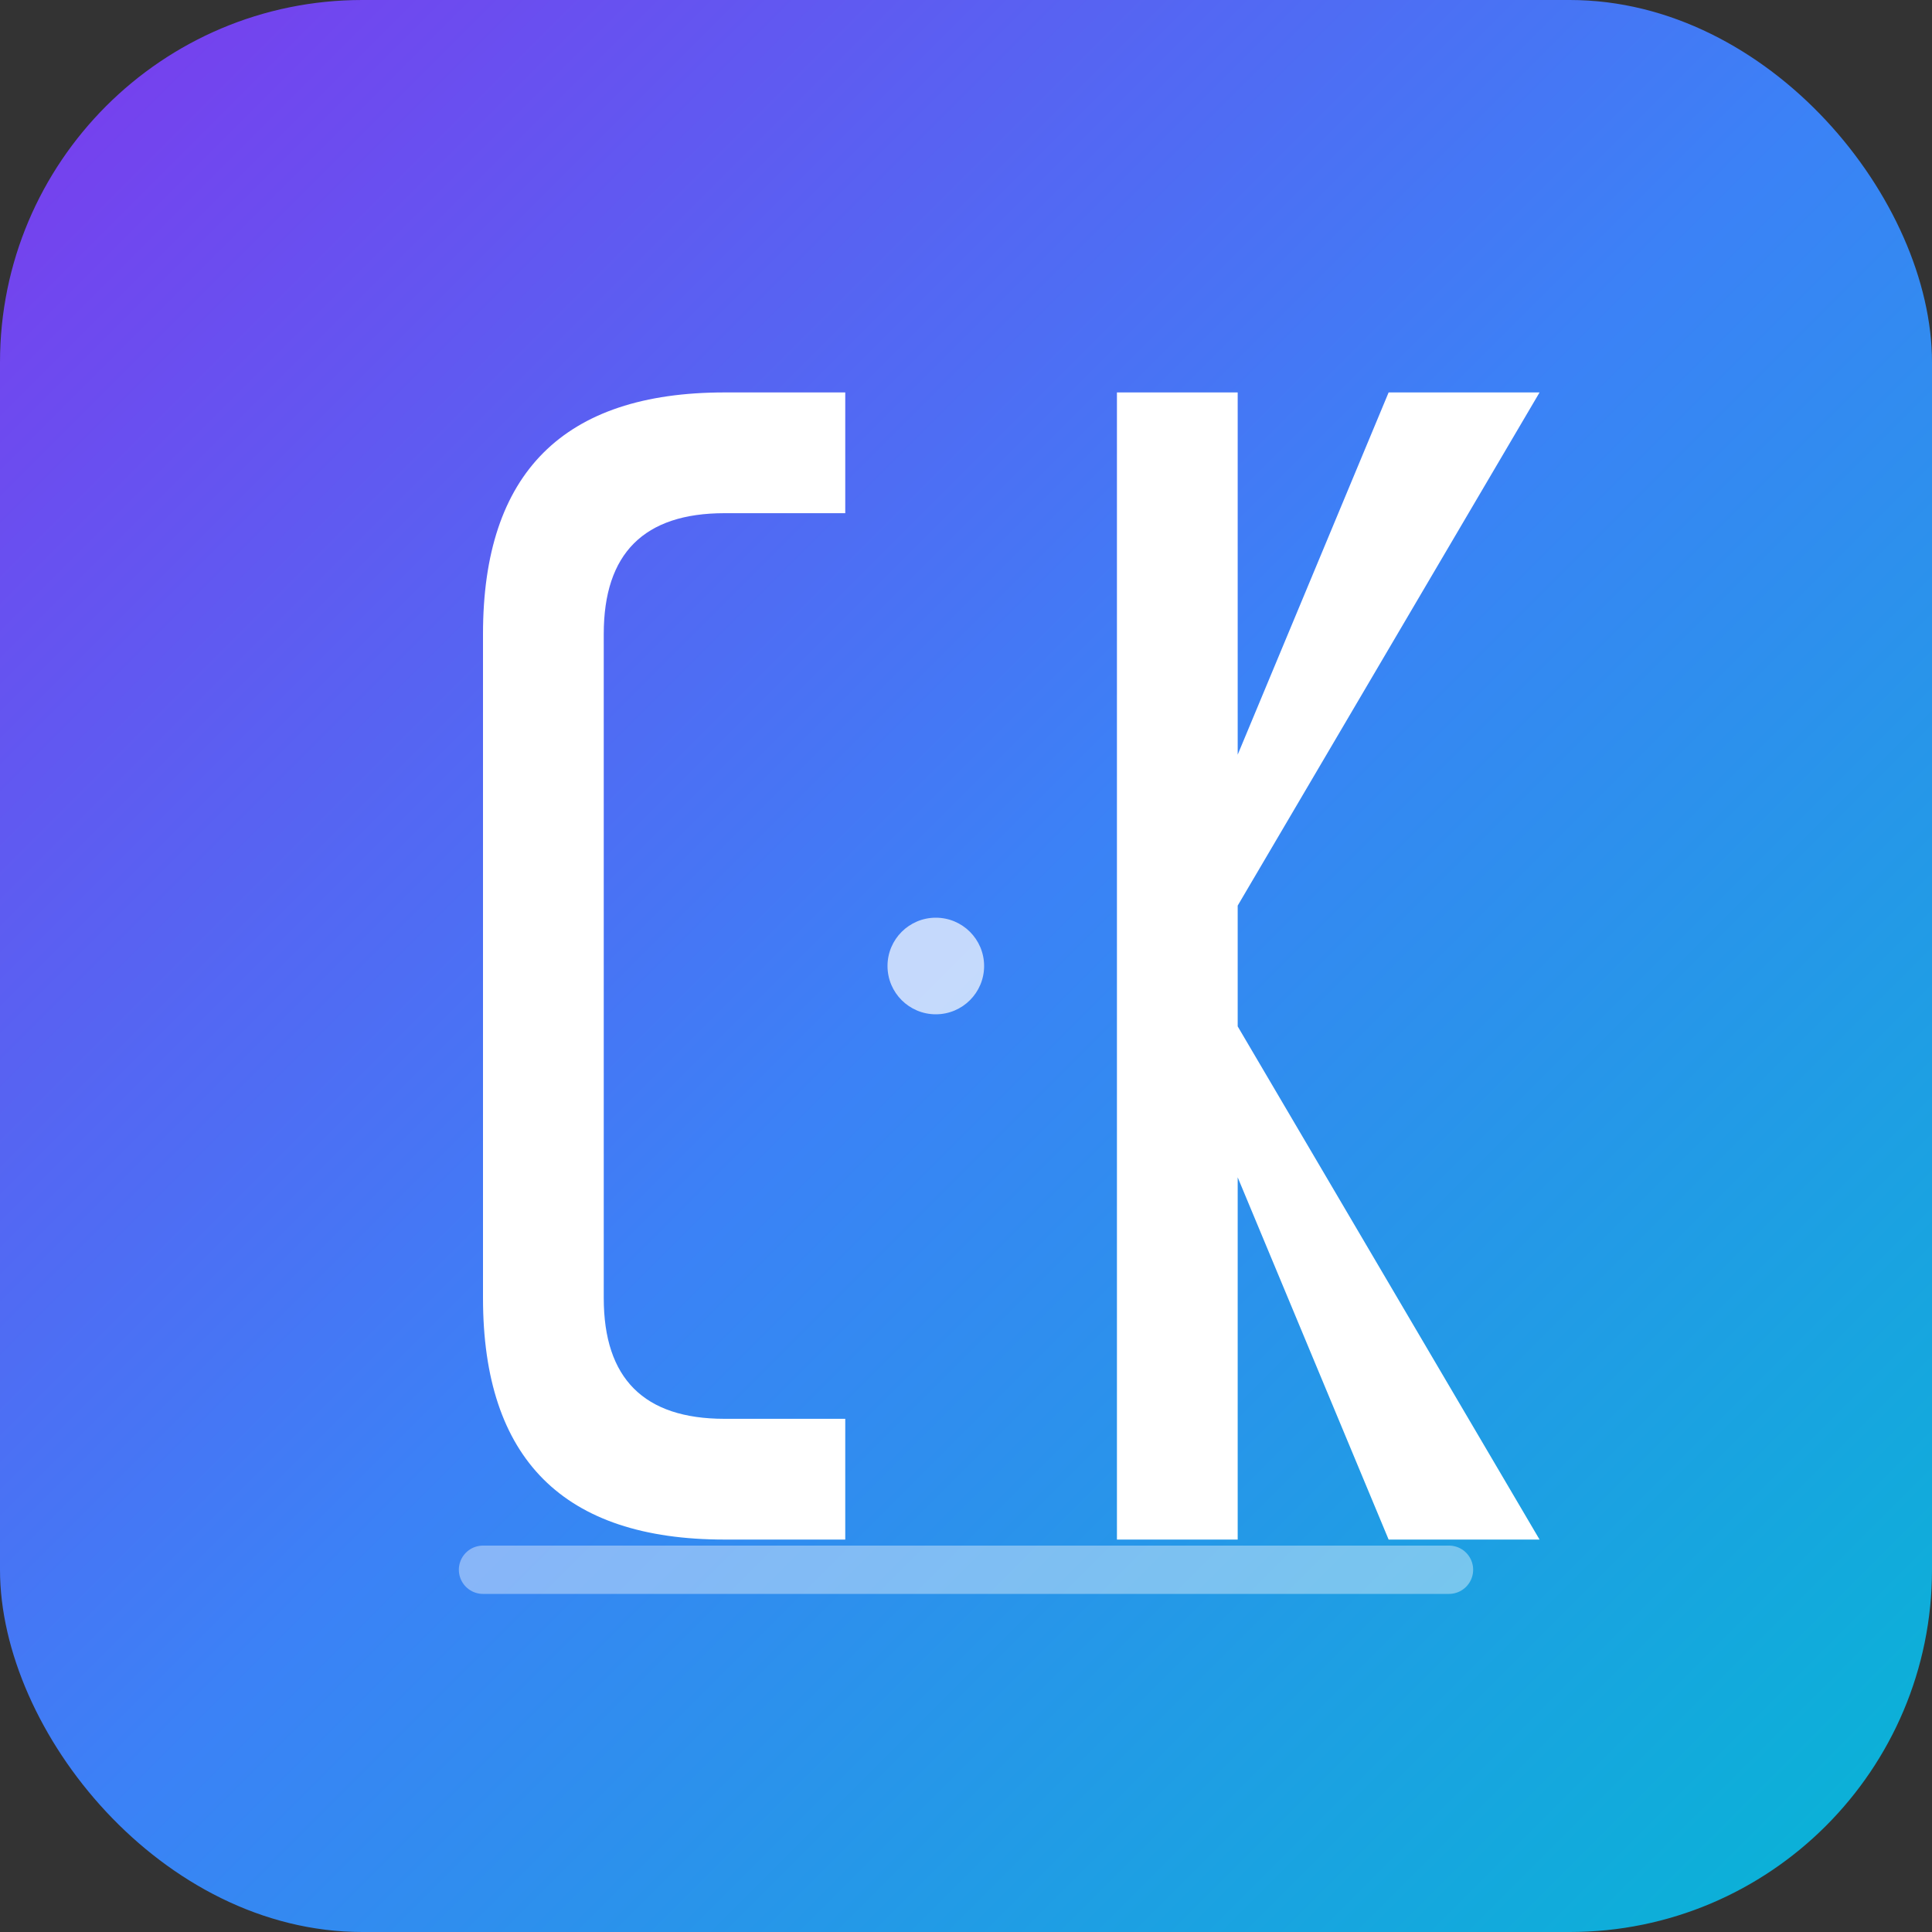 <svg xmlns="http://www.w3.org/2000/svg" width="32" height="32" fill="none" viewBox="0 0 32 32"><rect x="0" y="0" width="32" height="32" fill="#333333" stroke="none"/><rect width="32" height="32" fill="url(#a)" rx="6"/><defs><linearGradient id="a" x1="0" x2="32" y1="0" y2="32" gradientUnits="userSpaceOnUse"><stop offset="0%" stop-color="#7c3aed"/><stop offset="50%" stop-color="#3b82f6"/><stop offset="100%" stop-color="#06b6d4"/></linearGradient></defs><g fill="#fff" transform="translate(16 16)"><path d="M-8-1.5h2v-4q0-2 2-2h2v-2h-2q-4 0-4 4zm0 3v4q0 4 4 4h2v-2h-2q-2 0-2-2v-4zm0-3h2v3h-2zm10.5-8h2v19h-2zm2 8.5 5-8.5H7l-2.5 6zm0 2v2.5l2.5 6h2.5z"/><circle cx="-.5" r=".8" opacity=".7"/></g><path stroke="#fff" stroke-linecap="round" stroke-width=".8" d="M8 26h16" opacity=".4"/></svg>